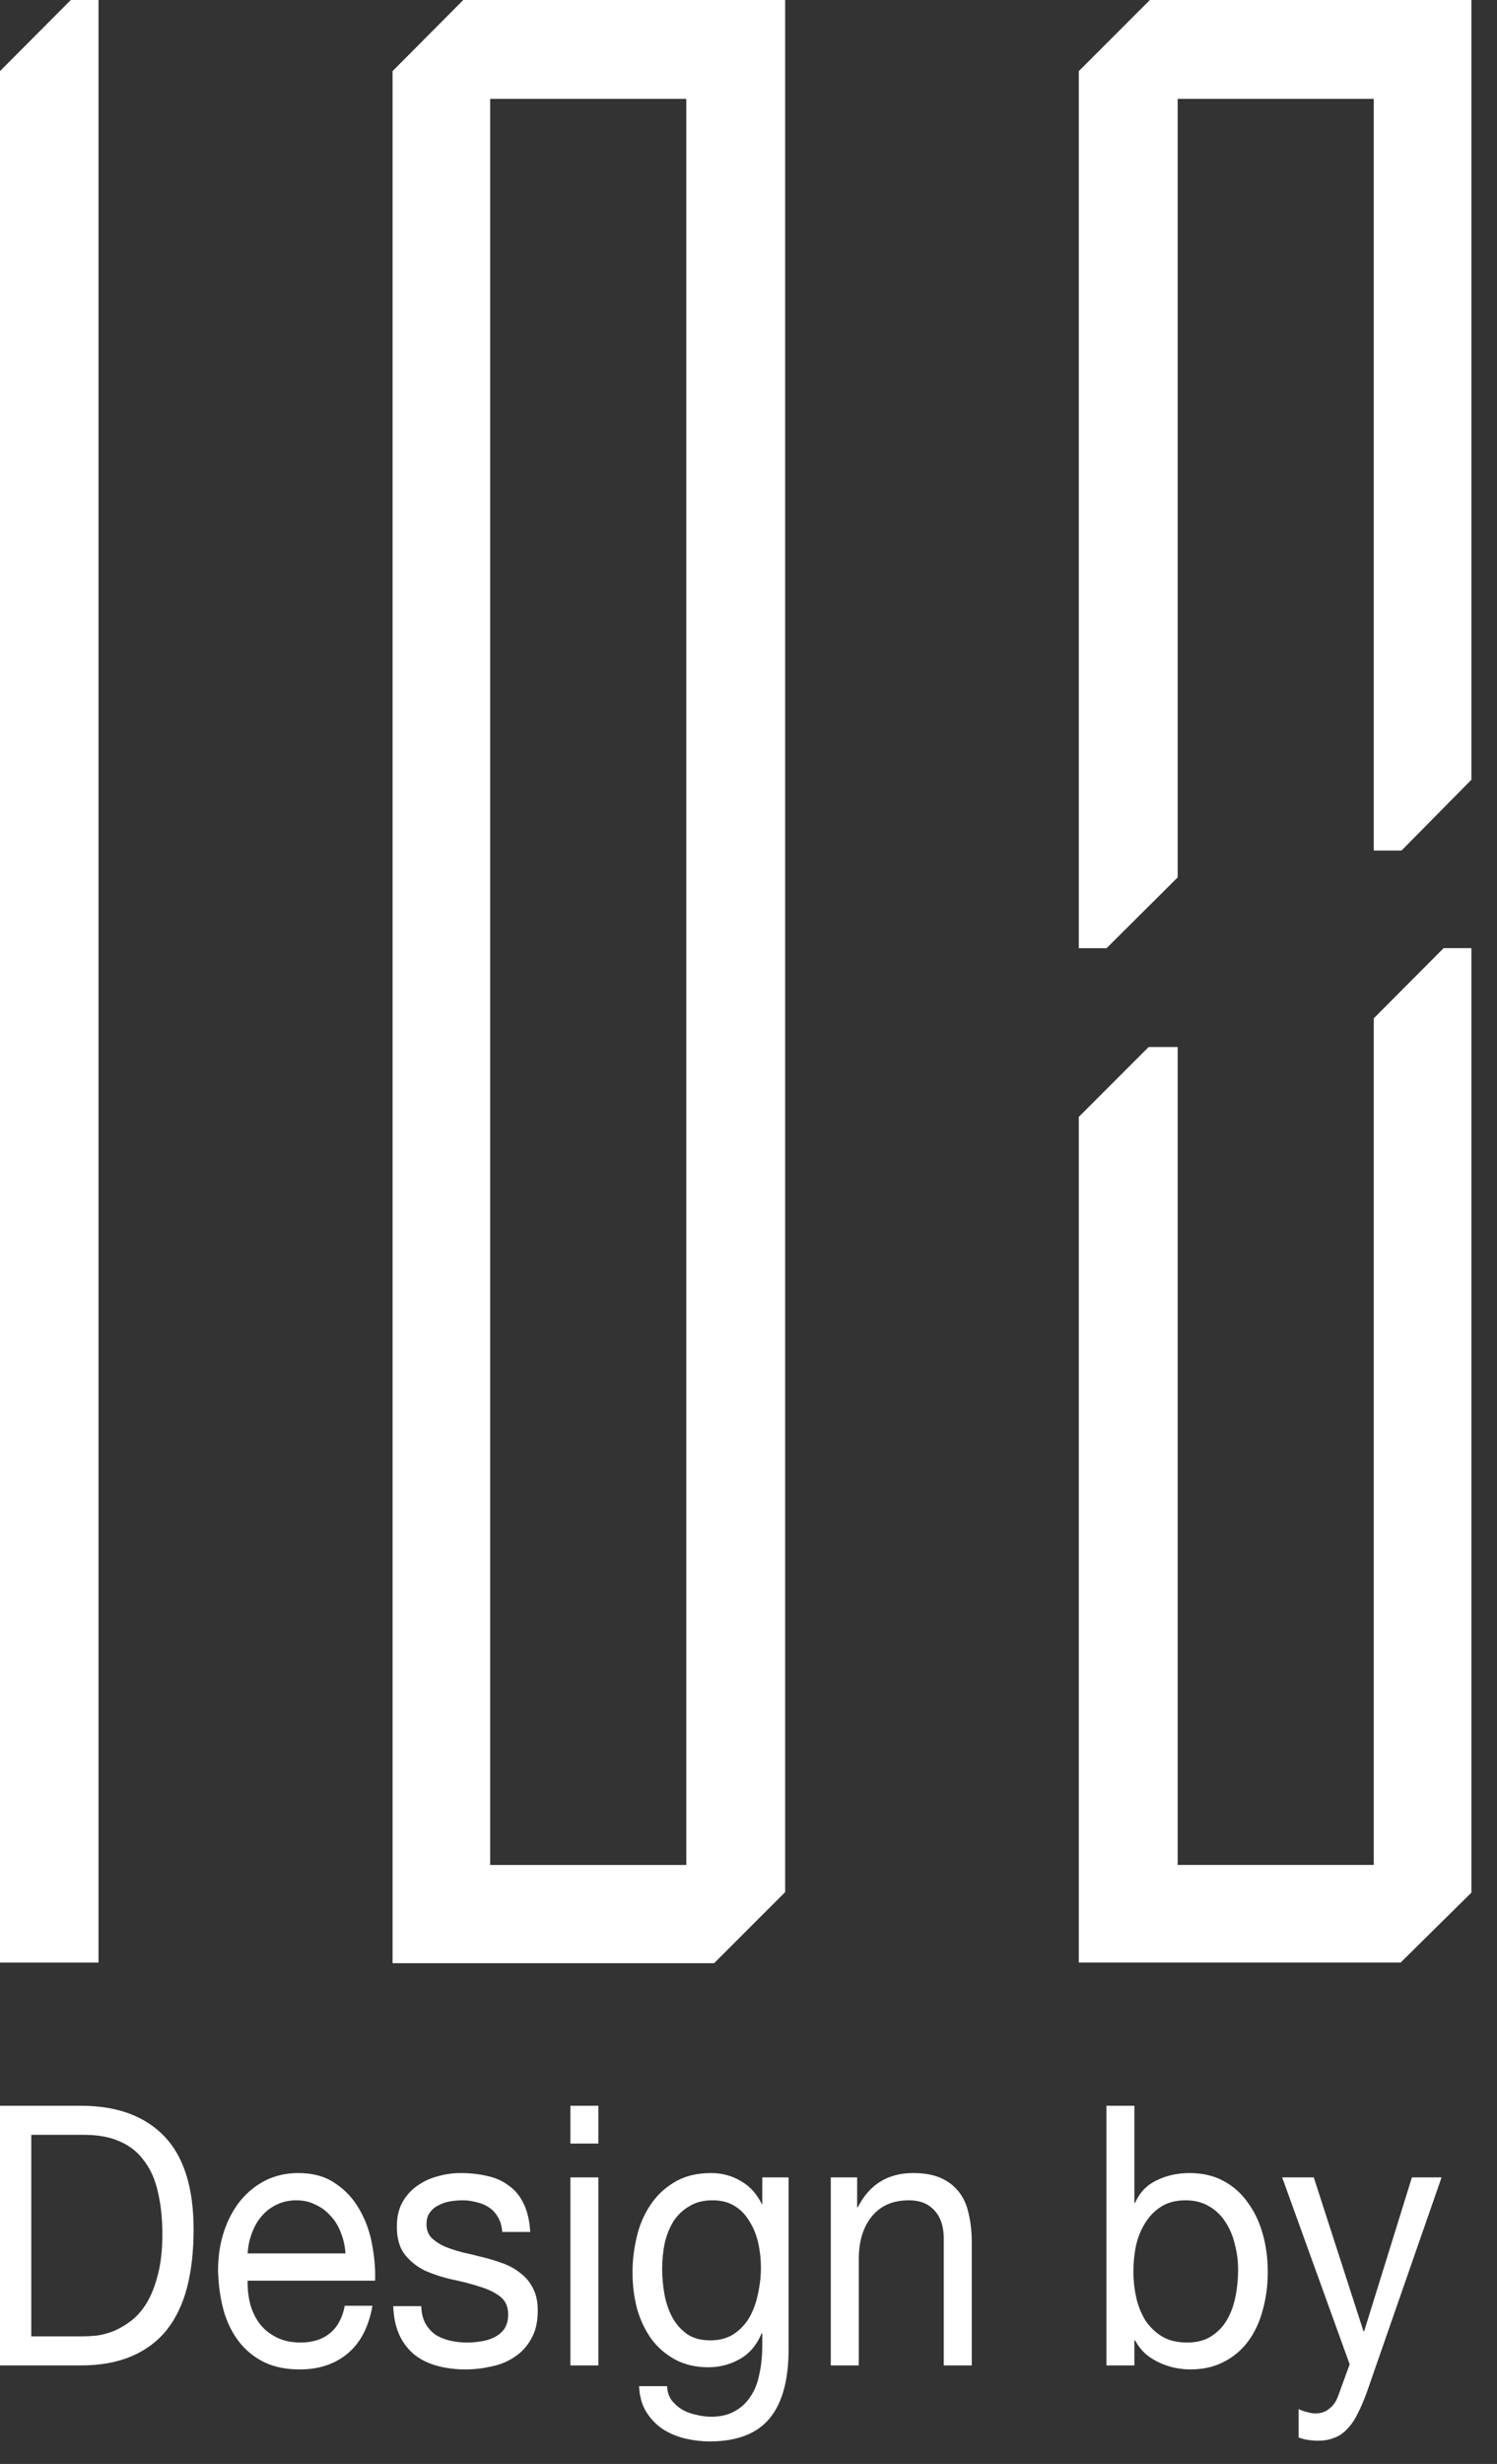 <?xml version="1.0" encoding="UTF-8"?> <svg xmlns="http://www.w3.org/2000/svg" width="31" height="51" viewBox="0 0 31 51" fill="none"><rect x="0" y="0" width="31" height="51" fill="#333333" stroke="none"/> <path d="M8.129 1.472V40.636H14.787L16.259 39.164V0H9.594L8.129 1.472ZM10.15 2.047H14.212V38.602H10.15V2.047Z" fill="white"></path> <path d="M0 40.623H2.04V0H1.466L0 1.472V40.623Z" fill="white"></path> <path d="M30.47 39.175V19.625H29.895L28.448 21.078V38.601H24.387V21.672H23.786L22.34 23.118V40.622H29.004L30.47 39.175Z" fill="white"></path> <path d="M29.023 17.605L30.47 16.139V0H23.812L22.34 1.472V19.626H22.915L24.387 18.161V2.047H28.448V17.605H29.023Z" fill="white"></path> <path d="M0.648 48.359V44.188H1.739C2.039 44.188 2.291 44.236 2.496 44.331C2.7 44.422 2.866 44.557 2.993 44.738C3.125 44.913 3.218 45.129 3.273 45.385C3.332 45.636 3.362 45.922 3.362 46.243C3.362 46.575 3.33 46.858 3.266 47.094C3.207 47.325 3.13 47.518 3.034 47.674C2.939 47.829 2.83 47.952 2.707 48.043C2.589 48.133 2.468 48.203 2.346 48.253C2.223 48.299 2.107 48.329 1.998 48.344C1.889 48.354 1.798 48.359 1.725 48.359H0.648ZM0 43.586V48.961H1.671C2.075 48.961 2.425 48.898 2.721 48.773C3.016 48.647 3.259 48.467 3.45 48.231C3.641 47.99 3.782 47.696 3.873 47.35C3.964 46.999 4.009 46.597 4.009 46.145C4.009 45.282 3.807 44.64 3.403 44.218C2.998 43.797 2.421 43.586 1.671 43.586H0ZM7.154 46.642H5.128C5.137 46.492 5.167 46.351 5.217 46.221C5.267 46.085 5.335 45.967 5.422 45.867C5.508 45.767 5.61 45.689 5.728 45.634C5.851 45.573 5.988 45.543 6.138 45.543C6.283 45.543 6.415 45.573 6.533 45.634C6.656 45.689 6.76 45.767 6.847 45.867C6.938 45.962 7.008 46.078 7.058 46.213C7.113 46.349 7.144 46.492 7.154 46.642ZM7.713 47.726H7.14C7.09 47.982 6.985 48.173 6.826 48.299C6.672 48.424 6.472 48.487 6.226 48.487C6.035 48.487 5.869 48.452 5.728 48.381C5.588 48.311 5.472 48.218 5.381 48.103C5.29 47.982 5.224 47.847 5.183 47.696C5.142 47.541 5.124 47.378 5.128 47.207H7.767C7.776 46.971 7.756 46.723 7.706 46.462C7.66 46.201 7.574 45.96 7.447 45.739C7.324 45.518 7.158 45.337 6.949 45.197C6.744 45.051 6.485 44.979 6.172 44.979C5.931 44.979 5.708 45.029 5.503 45.129C5.303 45.23 5.128 45.37 4.978 45.551C4.833 45.731 4.719 45.945 4.637 46.191C4.556 46.437 4.515 46.708 4.515 47.004C4.524 47.3 4.562 47.573 4.631 47.824C4.703 48.075 4.81 48.291 4.951 48.472C5.092 48.652 5.265 48.793 5.469 48.893C5.678 48.994 5.924 49.044 6.206 49.044C6.606 49.044 6.938 48.933 7.201 48.713C7.465 48.492 7.635 48.163 7.713 47.726ZM8.723 47.734H8.143C8.152 47.975 8.198 48.181 8.279 48.351C8.361 48.517 8.47 48.652 8.607 48.758C8.743 48.858 8.9 48.931 9.077 48.976C9.254 49.021 9.441 49.044 9.636 49.044C9.814 49.044 9.991 49.024 10.168 48.984C10.35 48.949 10.511 48.883 10.652 48.788C10.798 48.693 10.914 48.567 11 48.411C11.091 48.256 11.136 48.06 11.136 47.824C11.136 47.639 11.102 47.483 11.034 47.358C10.97 47.232 10.884 47.129 10.775 47.049C10.671 46.964 10.548 46.896 10.407 46.846C10.27 46.795 10.13 46.753 9.984 46.718C9.848 46.682 9.711 46.65 9.575 46.62C9.439 46.585 9.316 46.544 9.207 46.499C9.098 46.449 9.007 46.389 8.934 46.319C8.866 46.243 8.832 46.151 8.832 46.04C8.832 45.94 8.854 45.859 8.9 45.799C8.945 45.734 9.004 45.684 9.077 45.649C9.15 45.608 9.229 45.581 9.316 45.566C9.407 45.551 9.495 45.543 9.582 45.543C9.677 45.543 9.77 45.556 9.861 45.581C9.957 45.601 10.043 45.636 10.12 45.686C10.198 45.736 10.261 45.804 10.311 45.89C10.361 45.97 10.391 46.073 10.4 46.198H10.98C10.966 45.962 10.92 45.767 10.843 45.611C10.766 45.45 10.661 45.325 10.53 45.235C10.402 45.139 10.255 45.074 10.086 45.039C9.918 44.999 9.734 44.979 9.534 44.979C9.379 44.979 9.223 45.001 9.064 45.046C8.909 45.087 8.768 45.152 8.641 45.242C8.518 45.327 8.416 45.44 8.334 45.581C8.257 45.721 8.218 45.89 8.218 46.085C8.218 46.336 8.275 46.532 8.388 46.672C8.502 46.813 8.643 46.923 8.811 47.004C8.984 47.079 9.17 47.139 9.37 47.184C9.57 47.224 9.754 47.272 9.923 47.327C10.095 47.378 10.239 47.445 10.352 47.531C10.466 47.616 10.523 47.742 10.523 47.907C10.523 48.028 10.495 48.128 10.441 48.208C10.386 48.283 10.316 48.341 10.229 48.381C10.148 48.422 10.057 48.449 9.957 48.464C9.857 48.479 9.761 48.487 9.67 48.487C9.552 48.487 9.436 48.474 9.323 48.449C9.214 48.424 9.113 48.384 9.023 48.329C8.936 48.268 8.866 48.191 8.811 48.095C8.757 47.995 8.727 47.874 8.723 47.734ZM12.391 44.369V43.586H11.812V44.369H12.391ZM11.812 45.069V48.961H12.391V45.069H11.812ZM16.33 48.63V45.069H15.785V45.626H15.778C15.673 45.41 15.528 45.25 15.341 45.144C15.155 45.034 14.95 44.979 14.728 44.979C14.423 44.979 14.166 45.044 13.957 45.174C13.748 45.3 13.58 45.463 13.453 45.664C13.325 45.859 13.234 46.08 13.18 46.326C13.125 46.567 13.098 46.803 13.098 47.034C13.098 47.3 13.13 47.553 13.194 47.794C13.262 48.03 13.362 48.238 13.493 48.419C13.625 48.595 13.789 48.735 13.984 48.841C14.18 48.946 14.409 48.999 14.673 48.999C14.9 48.999 15.114 48.944 15.314 48.833C15.519 48.718 15.671 48.539 15.771 48.299H15.785V48.554C15.785 48.77 15.764 48.969 15.723 49.149C15.687 49.33 15.626 49.483 15.539 49.608C15.453 49.739 15.344 49.839 15.212 49.91C15.08 49.985 14.919 50.023 14.728 50.023C14.632 50.023 14.532 50.01 14.428 49.985C14.323 49.965 14.225 49.93 14.134 49.88C14.048 49.829 13.973 49.764 13.909 49.684C13.85 49.603 13.819 49.505 13.814 49.39H13.234C13.243 49.601 13.293 49.779 13.384 49.925C13.475 50.07 13.589 50.188 13.725 50.279C13.866 50.369 14.021 50.434 14.189 50.474C14.362 50.514 14.53 50.534 14.694 50.534C15.257 50.534 15.671 50.376 15.935 50.06C16.198 49.744 16.33 49.267 16.33 48.63ZM14.707 48.442C14.516 48.442 14.357 48.399 14.23 48.314C14.103 48.223 14 48.108 13.923 47.967C13.846 47.822 13.791 47.661 13.759 47.486C13.728 47.31 13.712 47.134 13.712 46.959C13.712 46.773 13.73 46.595 13.766 46.424C13.807 46.253 13.868 46.103 13.95 45.972C14.037 45.842 14.146 45.739 14.278 45.664C14.409 45.583 14.569 45.543 14.755 45.543C14.937 45.543 15.091 45.583 15.219 45.664C15.346 45.744 15.448 45.852 15.525 45.987C15.607 46.118 15.666 46.266 15.703 46.432C15.739 46.597 15.757 46.765 15.757 46.936C15.757 47.117 15.737 47.297 15.696 47.478C15.66 47.659 15.601 47.822 15.519 47.967C15.437 48.108 15.328 48.223 15.191 48.314C15.059 48.399 14.898 48.442 14.707 48.442ZM17.204 45.069V48.961H17.784V46.763C17.784 46.587 17.804 46.426 17.845 46.281C17.891 46.13 17.957 46 18.043 45.89C18.13 45.779 18.236 45.694 18.364 45.634C18.495 45.573 18.65 45.543 18.827 45.543C19.05 45.543 19.225 45.614 19.352 45.754C19.48 45.895 19.543 46.085 19.543 46.326V48.961H20.123V46.401C20.123 46.191 20.102 46 20.061 45.829C20.025 45.654 19.959 45.503 19.864 45.378C19.768 45.252 19.643 45.154 19.489 45.084C19.334 45.014 19.141 44.979 18.909 44.979C18.386 44.979 18.004 45.215 17.764 45.686H17.75V45.069H17.204ZM22.912 43.586V48.961H23.491V48.442H23.505C23.568 48.557 23.646 48.655 23.737 48.735C23.832 48.81 23.932 48.871 24.037 48.916C24.141 48.961 24.246 48.994 24.35 49.014C24.459 49.034 24.557 49.044 24.643 49.044C24.912 49.044 25.146 48.991 25.346 48.886C25.55 48.78 25.719 48.637 25.85 48.457C25.987 48.271 26.087 48.055 26.15 47.809C26.219 47.563 26.253 47.302 26.253 47.026C26.253 46.75 26.219 46.489 26.15 46.243C26.082 45.997 25.98 45.782 25.844 45.596C25.712 45.405 25.544 45.255 25.339 45.144C25.139 45.034 24.903 44.979 24.63 44.979C24.384 44.979 24.159 45.029 23.955 45.129C23.75 45.225 23.6 45.38 23.505 45.596H23.491V43.586H22.912ZM25.639 46.981C25.639 47.172 25.621 47.358 25.584 47.538C25.548 47.719 25.489 47.88 25.407 48.02C25.325 48.161 25.216 48.273 25.08 48.359C24.948 48.444 24.782 48.487 24.582 48.487C24.382 48.487 24.212 48.447 24.071 48.366C23.93 48.281 23.814 48.171 23.723 48.035C23.637 47.9 23.573 47.744 23.532 47.568C23.491 47.388 23.471 47.202 23.471 47.011C23.471 46.831 23.489 46.652 23.525 46.477C23.566 46.301 23.63 46.145 23.716 46.01C23.802 45.87 23.914 45.757 24.05 45.671C24.187 45.586 24.353 45.543 24.548 45.543C24.734 45.543 24.896 45.583 25.032 45.664C25.173 45.744 25.287 45.852 25.373 45.987C25.464 46.123 25.53 46.279 25.571 46.454C25.616 46.625 25.639 46.8 25.639 46.981ZM28.317 49.48C28.249 49.671 28.181 49.832 28.113 49.962C28.049 50.093 27.976 50.198 27.895 50.279C27.817 50.364 27.729 50.424 27.629 50.459C27.533 50.499 27.422 50.519 27.294 50.519C27.226 50.519 27.158 50.514 27.09 50.504C27.022 50.494 26.956 50.477 26.892 50.452V49.864C26.942 49.889 26.999 49.91 27.063 49.925C27.131 49.945 27.188 49.955 27.233 49.955C27.351 49.955 27.449 49.922 27.526 49.857C27.608 49.797 27.669 49.709 27.71 49.593L27.949 48.938L26.551 45.069H27.206L28.235 48.253H28.249L29.238 45.069H29.852L28.317 49.48Z" fill="white"></path> </svg> 